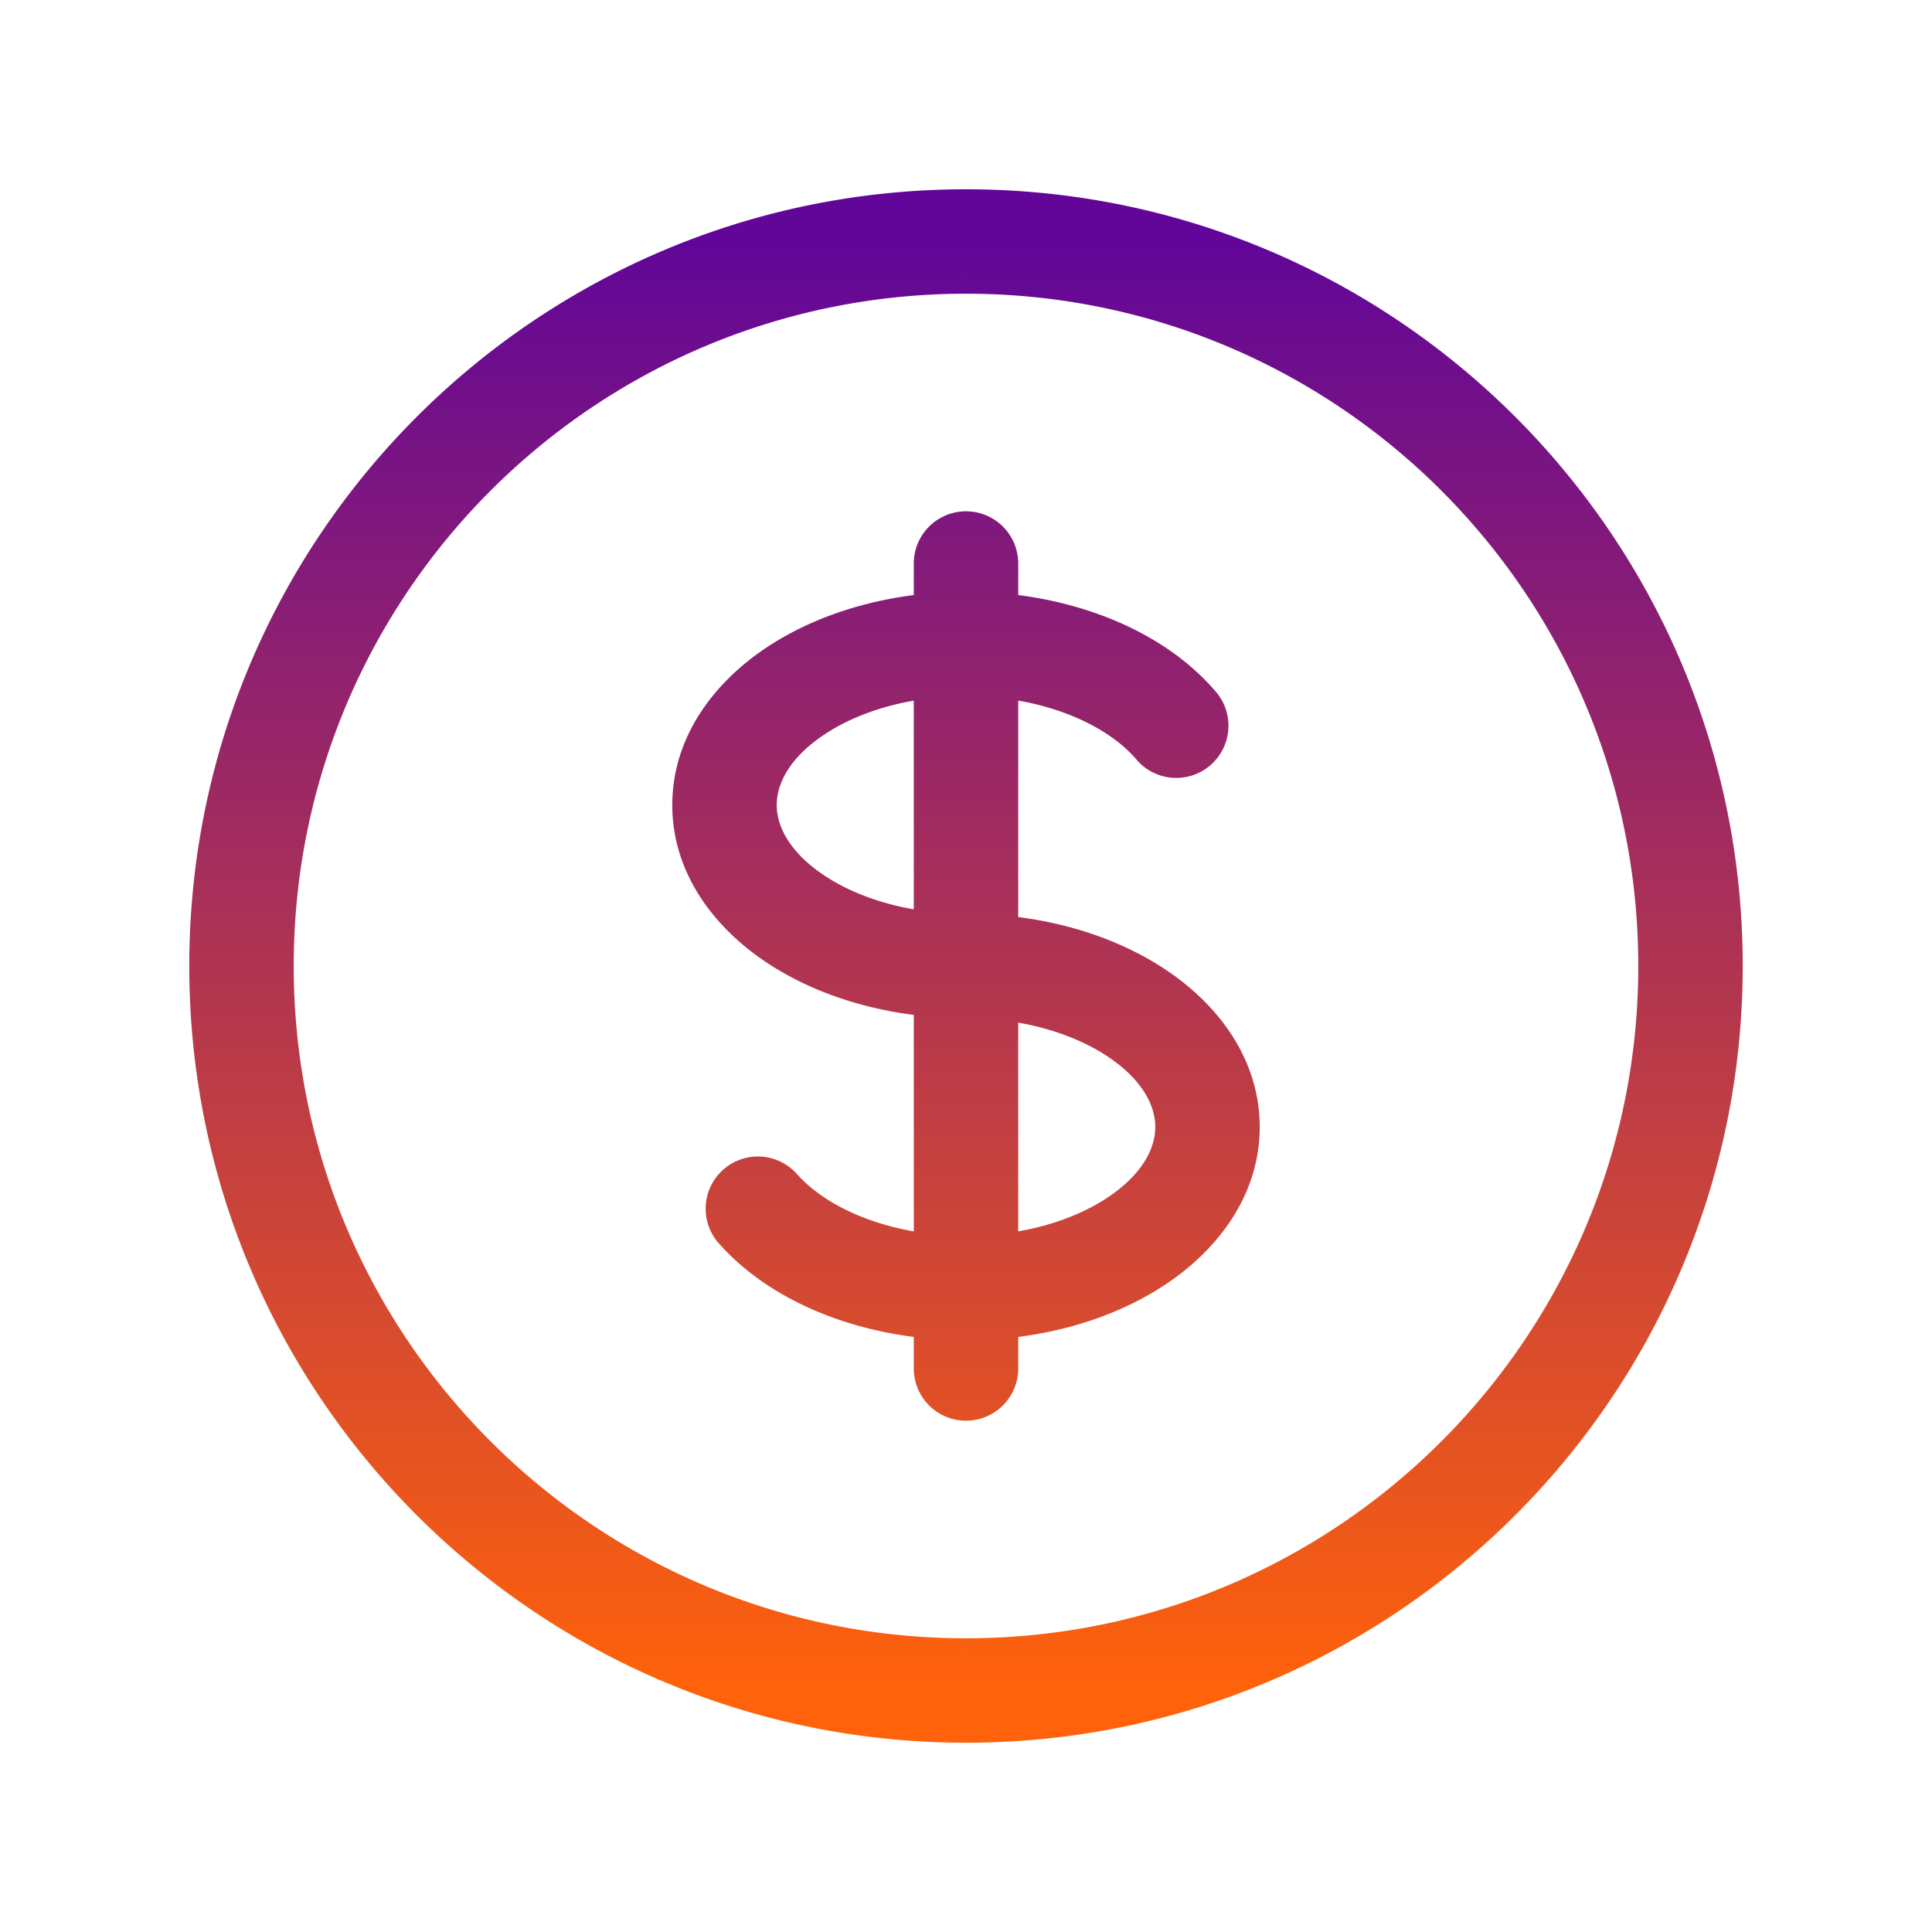 <svg xmlns="http://www.w3.org/2000/svg" width="37" height="37" fill="none"><path fill="url(#a)" d="M21.751 14.53a1 1 0 1 0 1.51-1.31l-1.51 1.31Zm-6.502 7.94a1 1 0 0 0-1.51 1.31l1.51-1.31ZM19.5 10.792a1 1 0 1 0-2 0h2Zm-2 15.416a1 1 0 0 0 2 0h-2ZM31.375 18.5c0 7.11-5.764 12.875-12.875 12.875v2c8.215 0 14.875-6.66 14.875-14.875h-2ZM18.5 31.375c-7.11 0-12.875-5.764-12.875-12.875h-2c0 8.215 6.66 14.875 14.875 14.875v-2ZM5.625 18.5c0-7.11 5.764-12.875 12.875-12.875v-2c-8.215 0-14.875 6.66-14.875 14.875h2ZM18.5 5.625c7.11 0 12.875 5.764 12.875 12.875h2c0-8.215-6.66-14.875-14.875-14.875v2Zm0 11.875c-1.107 0-2.064-.301-2.716-.735-.658-.439-.909-.935-.909-1.348h-2c0 1.29.784 2.335 1.8 3.012 1.023.682 2.378 1.071 3.825 1.071v-2Zm-3.625-2.083c0-.413.251-.91.91-1.348.65-.435 1.608-.736 2.715-.736v-2c-1.447 0-2.802.39-3.825 1.071-1.016.678-1.8 1.723-1.8 3.013h2Zm3.625-2.084c1.505 0 2.69.55 3.251 1.197l1.51-1.31c-1.037-1.197-2.842-1.887-4.761-1.887v2Zm0 6.167c1.107 0 2.064.301 2.716.735.658.439.909.935.909 1.348h2c0-1.29-.784-2.335-1.8-3.012-1.023-.682-2.378-1.071-3.825-1.071v2Zm-1-8.708v1.541h2v-1.541h-2Zm0 13.875v1.541h2v-1.541h-2Zm1-1c-1.505 0-2.69-.55-3.25-1.197l-1.511 1.31c1.037 1.197 2.842 1.887 4.761 1.887v-2Zm3.625-2.084c0 .413-.251.91-.91 1.349-.65.434-1.608.735-2.715.735v2c1.447 0 2.802-.39 3.825-1.071 1.016-.677 1.8-1.723 1.8-3.013h-2Zm-4.625-9.25v12.334h2V12.333h-2Z"/><defs><linearGradient id="a" x1="18.5" x2="18.5" y1="4.625" y2="32.375" gradientUnits="userSpaceOnUse"><stop stop-color="#610699"/><stop offset="1" stop-color="#FF620A"/></linearGradient></defs></svg>